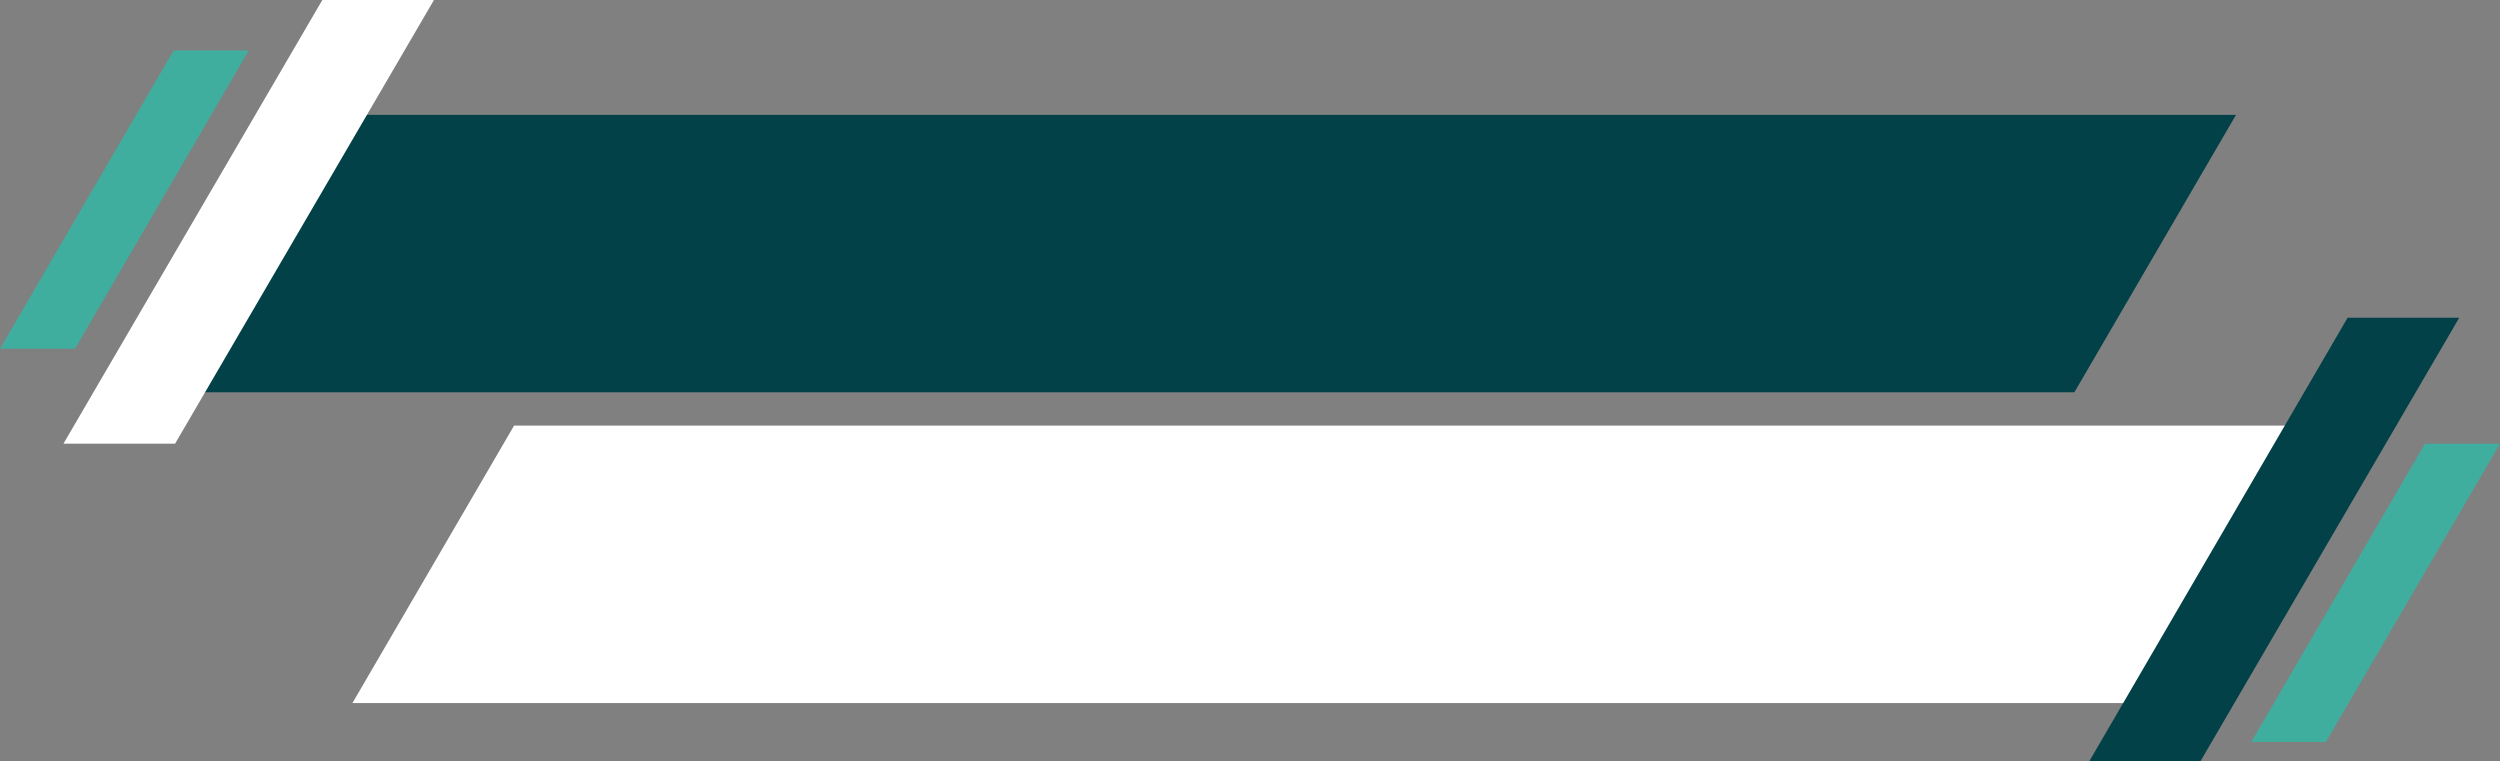 <?xml version="1.0" encoding="UTF-8" standalone="no"?><svg xmlns="http://www.w3.org/2000/svg" xmlns:xlink="http://www.w3.org/1999/xlink" fill="#000000" height="164.4" preserveAspectRatio="xMidYMid meet" version="1" viewBox="0.0 0.0 539.8 164.4" width="539.8" zoomAndPan="magnify"><rect x="0.0" y="0.0" width="539.8" height="164.4" fill="#808080" stroke="none"/><g data-name="Layer 2"><g data-name="Layer 1"><g id="change1_1"><path d="M480.4 151.8L76.1 151.8 111 91.9 515.3 91.9 480.4 151.8z" fill="#ffffff"/></g><g id="change2_1"><path d="M447.9 84.7L43.5 84.7 78.5 24.8 482.8 24.8 447.9 84.7z" fill="#014147"/></g><g id="change2_2"><path d="M475.1 164.4L451.1 164.4 506.9 68.6 531 68.6 475.1 164.4z" fill="#014147"/></g><g id="change3_1"><path d="M502.2 160.2L486.1 160.2 523.6 95.8 539.8 95.8 502.2 160.2z" fill="#3fae9f"/></g><g id="change1_2"><path d="M37.8 95.8L13.7 95.8 69.6 0 93.7 0 37.8 95.8z" fill="#ffffff"/></g><g id="change3_2"><path d="M16.2 75.3L0 75.3 37.5 10.9 53.7 10.9 16.2 75.3z" fill="#3fae9f"/></g></g></g></svg>